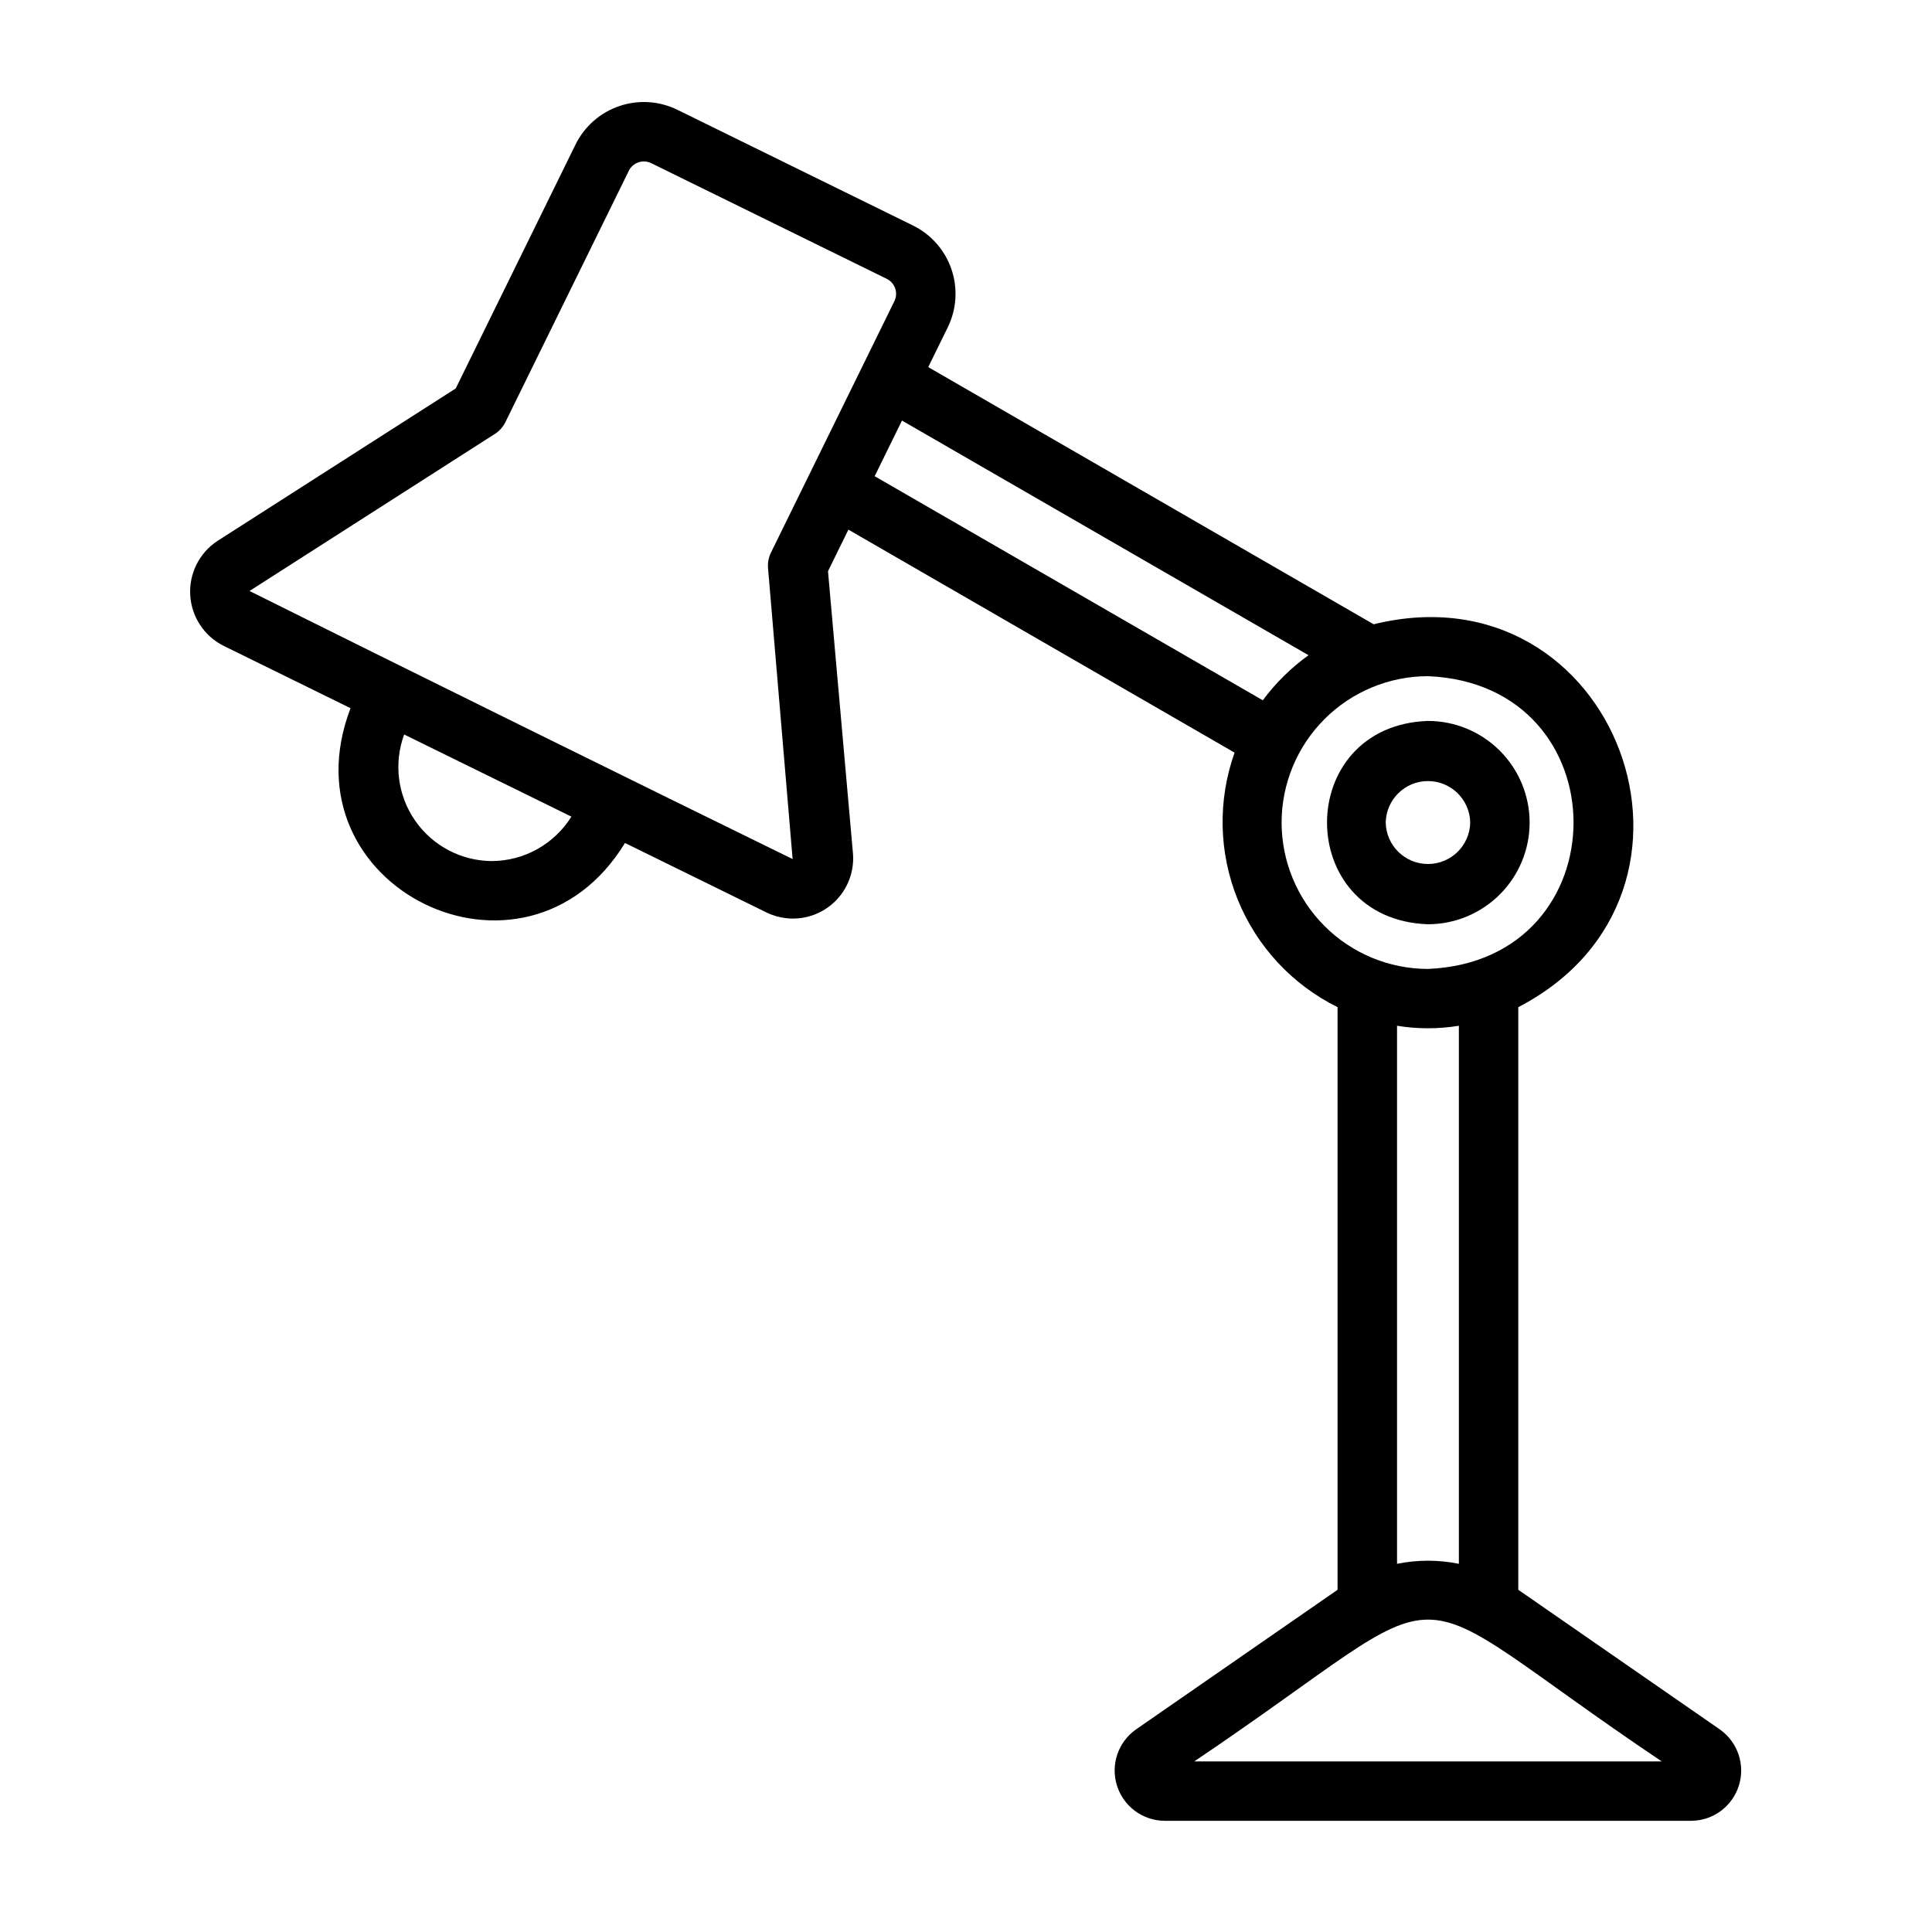 <?xml version="1.0" encoding="UTF-8"?>
<!-- Uploaded to: ICON Repo, www.iconrepo.com, Generator: ICON Repo Mixer Tools -->
<svg fill="#000000" width="800px" height="800px" version="1.1" viewBox="144 144 512 512" xmlns="http://www.w3.org/2000/svg">
 <g>
  <path d="m599.84 602.36-53.477-37.051v-154.4c58.316-30.246 26.035-117.29-38.332-101.47l-118.04-68.152 5.176-10.539c2.352-4.801 2.703-10.336 0.977-15.395-1.727-5.059-5.387-9.227-10.184-11.586l-62.457-30.676c-4.801-2.348-10.336-2.699-15.395-0.973-5.055 1.727-9.223 5.387-11.586 10.18l-31.746 64.641-63.156 40.418c-4.789 3.152-7.535 8.613-7.211 14.336 0.324 5.723 3.672 10.84 8.785 13.43l33.703 16.555c-18.199 47.512 46.316 78.977 72.73 35.719l37.473 18.402h-0.004c3.406 1.672 7.293 2.074 10.969 1.141 3.676-0.934 6.898-3.144 9.09-6.238s3.215-6.867 2.879-10.645l-6.606-74.676 5.41-11.02 102.34 59.094c-4.504 12.633-4.211 26.48 0.82 38.914 5.027 12.434 14.449 22.586 26.469 28.535v154.41l-53.48 37.047 0.004-0.004c-4.695 3.344-6.707 9.328-4.988 14.828s6.777 9.273 12.539 9.348h139.73c5.762-0.066 10.828-3.836 12.551-9.336 1.723-5.5-0.289-11.488-4.984-14.832zm-325.51-230.17v0.004c-8.121-0.055-15.707-4.059-20.328-10.738-4.625-6.676-5.703-15.188-2.894-22.809l44.32 21.766c-4.539 7.289-12.504 11.738-21.094 11.781zm73.996-81.773 0.004 0.004c-0.641 1.289-0.914 2.727-0.789 4.164l6.512 77.074c-35.926-17.555-108.14-53.195-143.93-71.043l64.996-41.605v0.004c1.211-0.773 2.188-1.863 2.82-3.148l32.711-66.621c1.082-2.18 3.715-3.078 5.902-2.019l62.457 30.672c2.184 1.078 3.082 3.719 2.016 5.906zm130.33 39.168-102.86-59.387 7.238-14.746 107.74 62.188-0.004 0.004c-4.633 3.328-8.723 7.356-12.113 11.941zm4.977 32.395h0.004c0.008-10.281 4.098-20.137 11.367-27.41 7.269-7.269 17.125-11.363 27.406-11.379 51.465 2.129 51.449 75.461 0 77.586-10.285-0.016-20.141-4.109-27.41-11.383-7.266-7.273-11.355-17.133-11.363-27.414zm46.984 53.855v142.59c-5.406-1.098-10.98-1.098-16.387 0v-142.59c5.426 0.891 10.961 0.891 16.387 0zm-70.133 194.96c74.551-50.184 49.469-50.031 123.89 0z"/>
  <path d="m549.37 361.98c-0.012-7.144-2.856-13.988-7.91-19.039-5.055-5.047-11.906-7.883-19.047-7.887-35.656 1.262-35.645 52.625 0 53.883 7.148-0.004 14-2.844 19.055-7.898 5.055-5.055 7.898-11.91 7.902-19.059zm-38.137 0c0.113-6.102 5.094-10.988 11.195-10.988 6.102 0 11.082 4.887 11.195 10.988-0.113 6.102-5.094 10.988-11.195 10.988-6.102 0-11.082-4.887-11.195-10.988z"/>
 </g>
</svg>